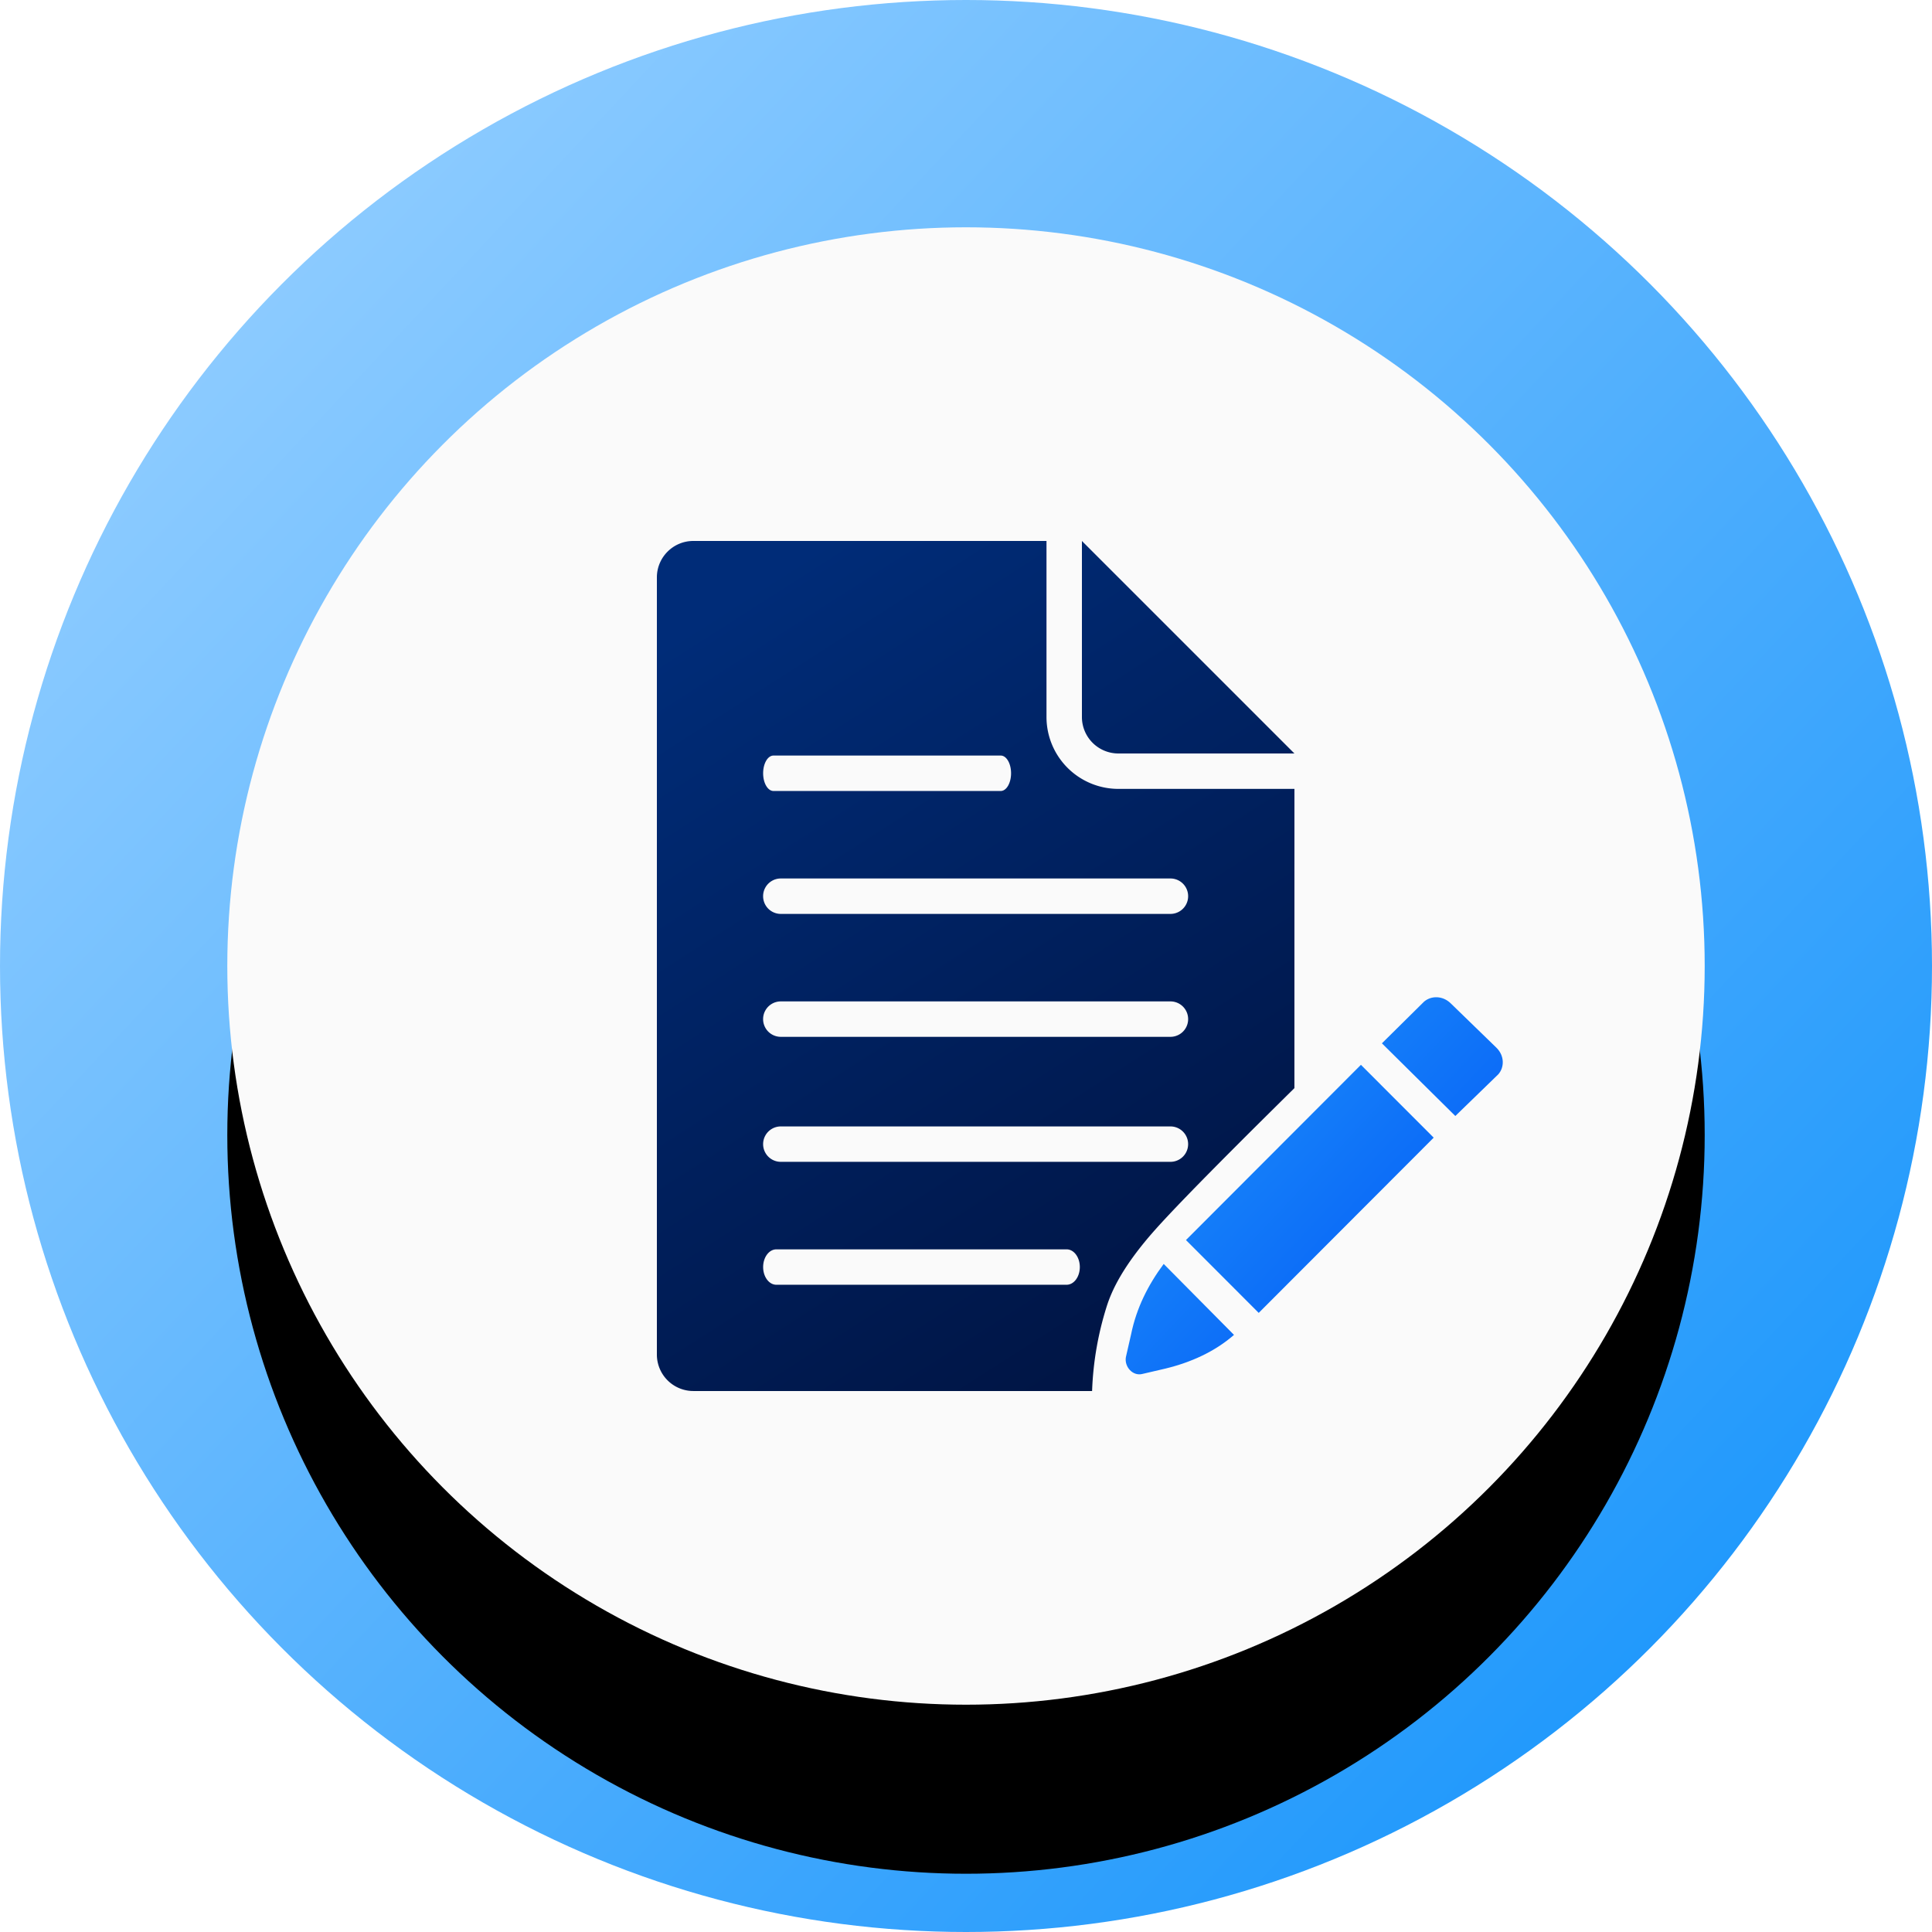 <svg width="80" height="80" viewBox="0 0 80 80" xmlns="http://www.w3.org/2000/svg" xmlns:xlink="http://www.w3.org/1999/xlink">
    <defs>
        <linearGradient x1="84.343%" y1="86.704%" x2="10.909%" y2="17.937%" id="s0efku4wza">
            <stop stop-color="#2199FC" offset="0%"/>
            <stop stop-color="#8CCBFF" offset="100%"/>
        </linearGradient>
        <linearGradient x1="25.622%" y1="0%" x2="74.212%" y2="100%" id="b59r6lektd">
            <stop stop-color="#002C78" offset="0%"/>
            <stop stop-color="#001443" offset="100%"/>
        </linearGradient>
        <linearGradient x1="100%" y1="93.915%" x2="0%" y2="0%" id="yyk7iiyy5e">
            <stop stop-color="#0053F5" offset="0%"/>
            <stop stop-color="#2199FC" offset="100%"/>
        </linearGradient>
        <filter x="-20.4%" y="-18.8%" width="140.9%" height="140.9%" filterUnits="objectBoundingBox" id="vs1bacsuzb">
            <feOffset dy="1" in="SourceAlpha" result="shadowOffsetOuter1"/>
            <feGaussianBlur stdDeviation="4" in="shadowOffsetOuter1" result="shadowBlurOuter1"/>
            <feColorMatrix values="0 0 0 0 0 0 0 0 0 0 0 0 0 0 0 0 0 0 0.2 0" in="shadowBlurOuter1" result="shadowMatrixOuter1"/>
            <feOffset dy="3" in="SourceAlpha" result="shadowOffsetOuter2"/>
            <feGaussianBlur stdDeviation="2" in="shadowOffsetOuter2" result="shadowBlurOuter2"/>
            <feColorMatrix values="0 0 0 0 0 0 0 0 0 0 0 0 0 0 0 0 0 0 0.12 0" in="shadowBlurOuter2" result="shadowMatrixOuter2"/>
            <feOffset dy="3" in="SourceAlpha" result="shadowOffsetOuter3"/>
            <feGaussianBlur stdDeviation="1.5" in="shadowOffsetOuter3" result="shadowBlurOuter3"/>
            <feColorMatrix values="0 0 0 0 0 0 0 0 0 0 0 0 0 0 0 0 0 0 0.14 0" in="shadowBlurOuter3" result="shadowMatrixOuter3"/>
            <feMerge>
                <feMergeNode in="shadowMatrixOuter1"/>
                <feMergeNode in="shadowMatrixOuter2"/>
                <feMergeNode in="shadowMatrixOuter3"/>
            </feMerge>
        </filter>
        <circle id="iqjh4ggk7c" cx="40" cy="40" r="30.588"/>
    </defs>
    <g fill="none" fill-rule="evenodd">
        <circle fill="url(#s0efku4wza)" cx="40" cy="40" r="40"/>
        <use fill="#000" filter="url(#vs1bacsuzb)" xlink:href="#iqjh4ggk7c"/>
        <use fill="#FAFAFA" xlink:href="#iqjh4ggk7c"/>
        <g fill-rule="nonzero">
            <path d="M16.133 0v7.29a2.977 2.977 0 0 0 2.977 2.976h7.29l-.001 12.391c-.741.731-1.417 1.401-2.028 2.01l-.505.506c-1.55 1.553-2.622 2.663-3.217 3.329-1.375 1.54-1.826 2.57-2.023 3.195a13.14 13.14 0 0 0-.605 3.502H1.511A1.51 1.51 0 0 1 0 33.69V1.51C0 .676.676 0 1.51 0h14.623zm.834 29.333H4.947c-.302 0-.547.328-.547.733 0 .405.245.733.546.733h12.02c.303 0 .547-.328.547-.733 0-.405-.244-.733-.546-.733zm4.3-5.09H5.132a.733.733 0 1 0 0 1.466h16.133a.733.733 0 0 0 0-1.466zm0-5.177H5.132a.733.733 0 1 0 0 1.467h16.133a.733.733 0 0 0 0-1.467zm0-5.09H5.132a.733.733 0 0 0 0 1.467h16.133a.733.733 0 0 0 0-1.467zm-7.028-5.09H4.828c-.237 0-.428.328-.428.733 0 .405.191.734.428.734h9.41c.237 0 .428-.329.428-.734 0-.405-.191-.733-.427-.733zM17.599 0l8.8 8.8H19.11a1.51 1.51 0 0 1-1.51-1.51V0z" fill="url(#b59r6lektd)" transform="translate(27.2 22.4)"/>
            <path d="m20.986 29.937 2.911 2.938c-.8.697-1.783 1.138-2.839 1.395l-.946.22c-.4.11-.764-.293-.691-.697l.218-.955c.218-1.065.692-2.02 1.347-2.901zm8.167-8.245 3.013 3.016-7.245 7.256-3.013-3.016 7.245-7.256zm2.612-2.614c.296-.257.778-.257 1.111.073l1.89 1.835c.334.33.334.807.074 1.1l-1.778 1.725-3.04-3.009z" fill="url(#yyk7iiyy5e)" transform="translate(27.2 22.4)"/>
        </g>
    </g>
</svg>
